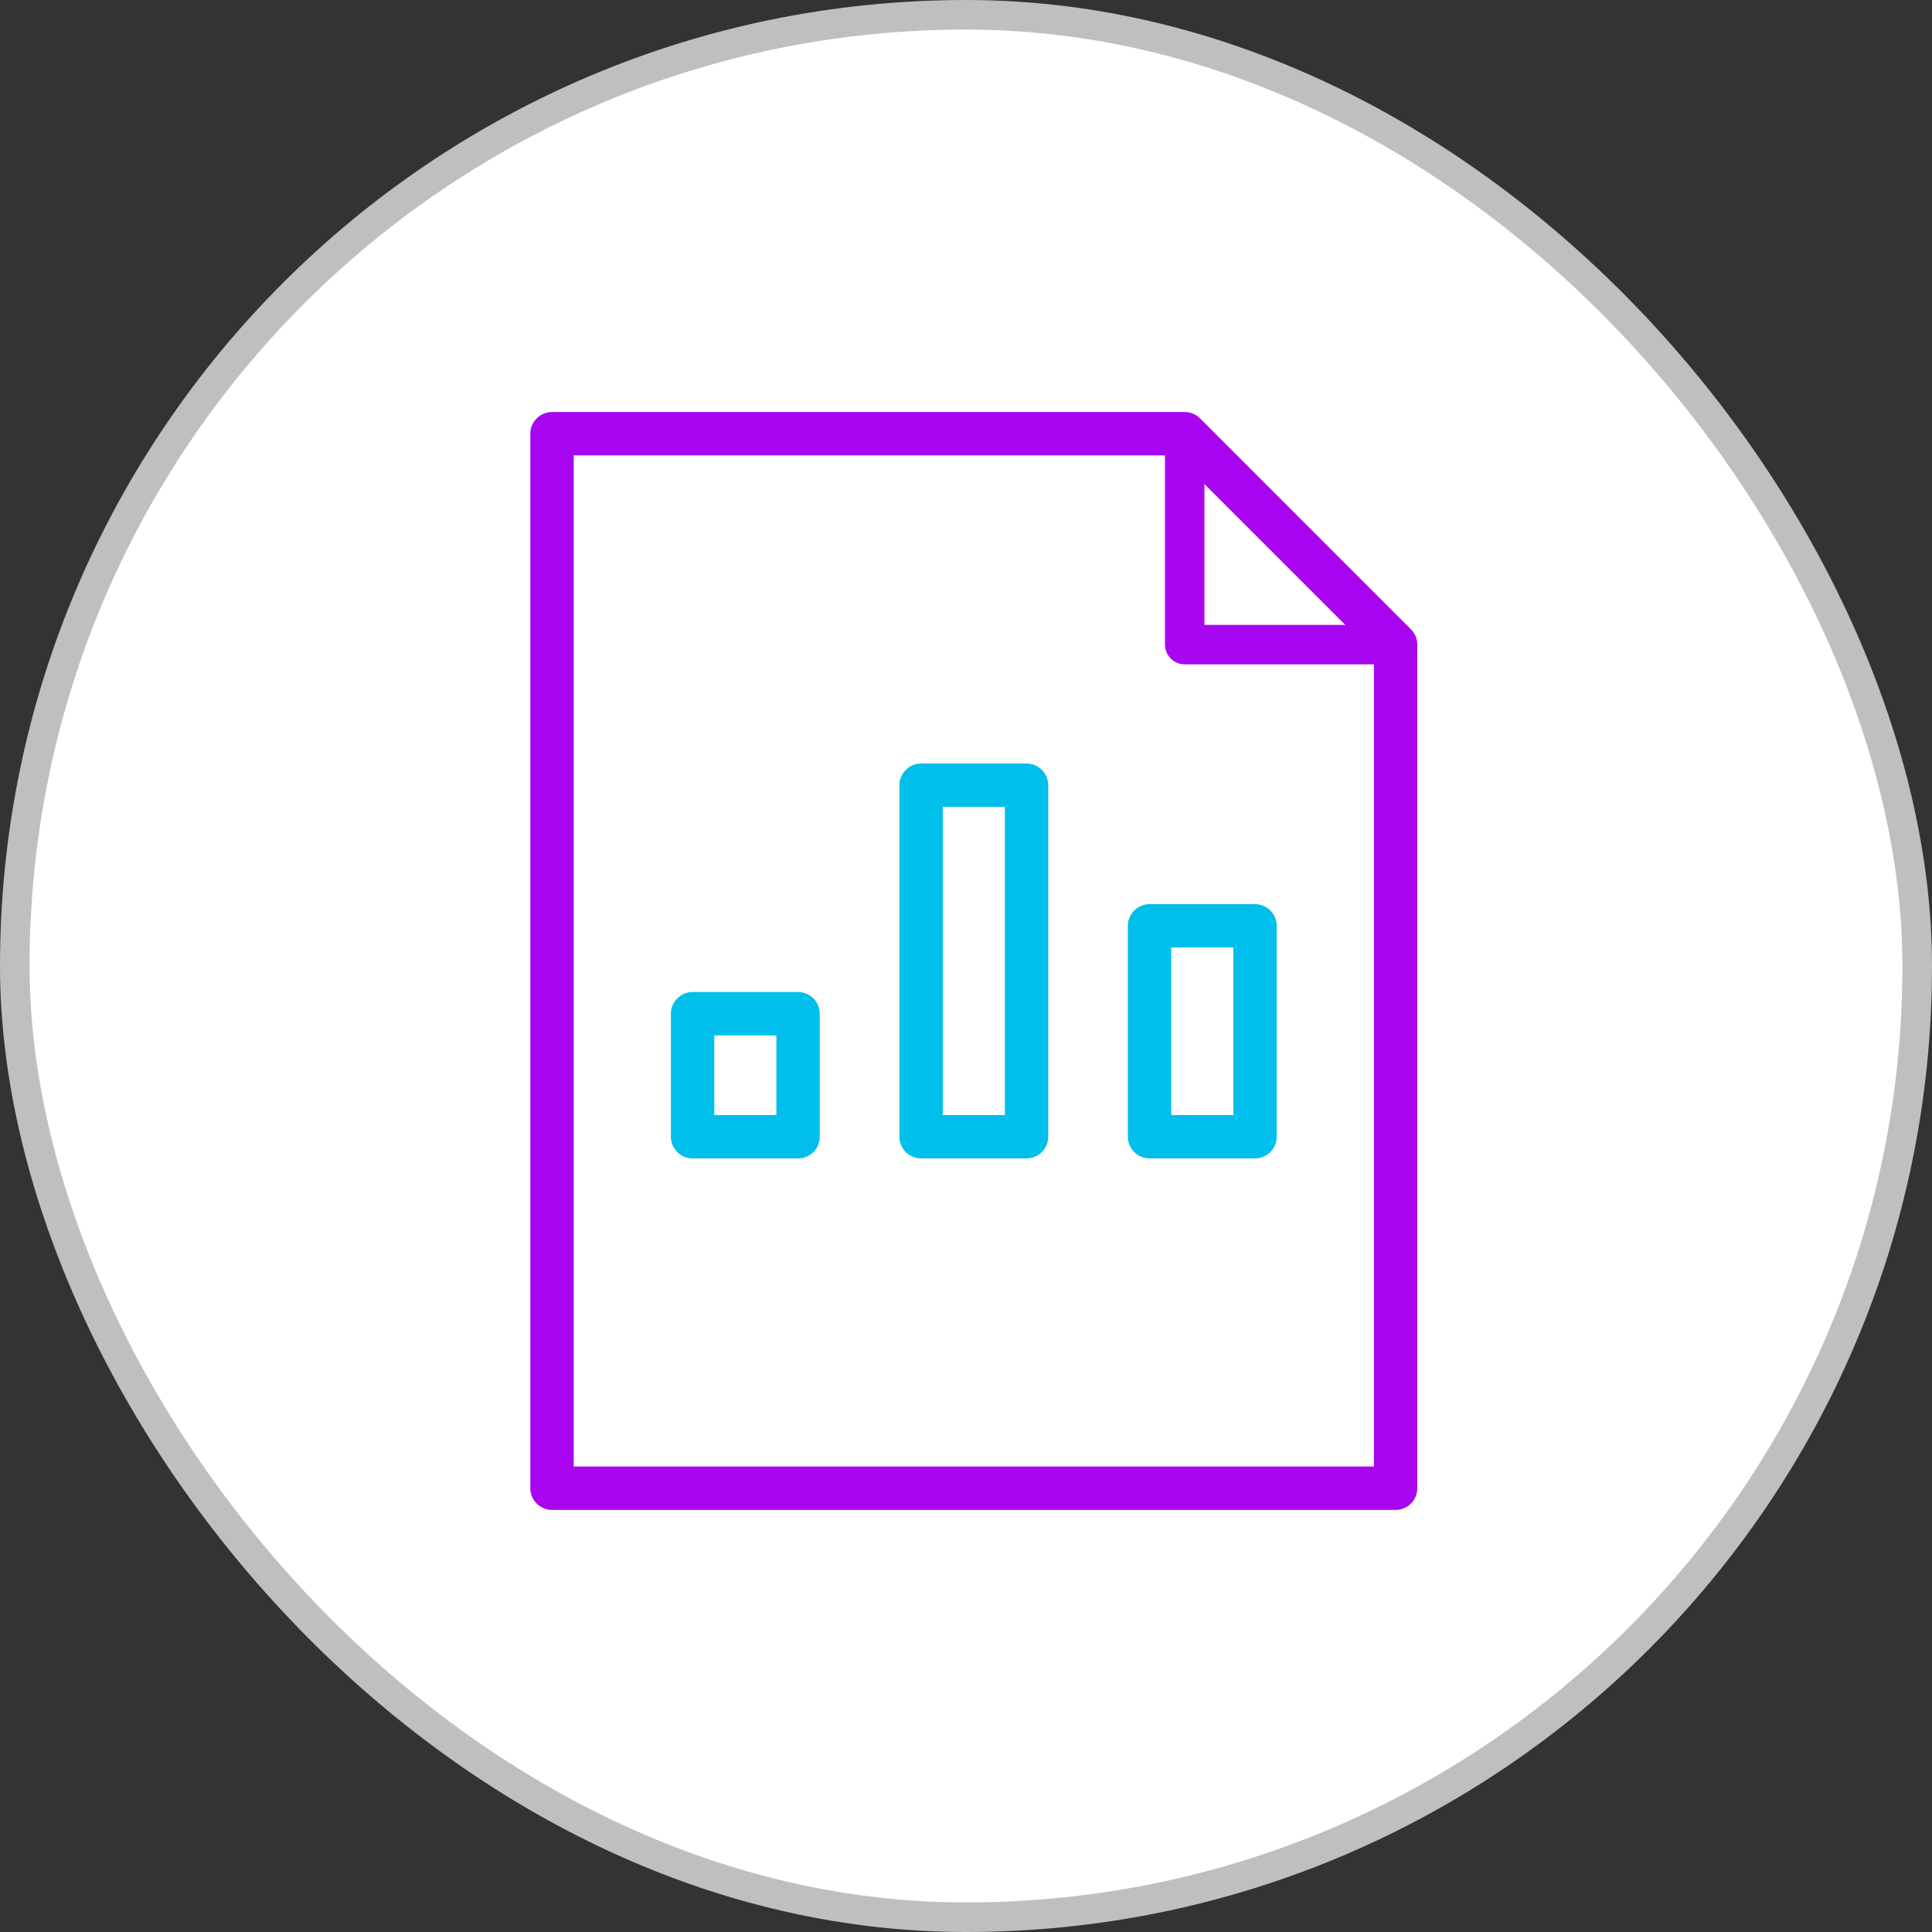 <svg height="98" width="98" xmlns="http://www.w3.org/2000/svg"><rect width="100%" height="100%" fill="#333333" stroke="none"/><g fill-rule="evenodd" fill="none"><rect rx="48.25" stroke-width="1.5" stroke="#BFBFBF" fill="#FFF" y=".75" x=".75" height="96.5" width="96.5"/><g stroke-linejoin="round" stroke-linecap="round"><path d="M60.094 22v10.698h10.698" stroke-width="2" stroke="#00C800" style="stroke:#a806f0;stroke-opacity:1"/><path d="M60.094 22H28v53.49h42.792V32.699z" stroke-width="2.2" stroke="#00C800" style="stroke:#a806f0;stroke-opacity:1"/><path d="M46.722 39.83h5.349v17.83h-5.349zm-11.59 11.59h5.349v6.241h-5.349zm23.179-4.458h5.349V57.66h-5.349z" stroke-width="2.2" stroke="#3EB6FD" style="stroke:#00bfeb;stroke-opacity:1"/></g></g></svg>